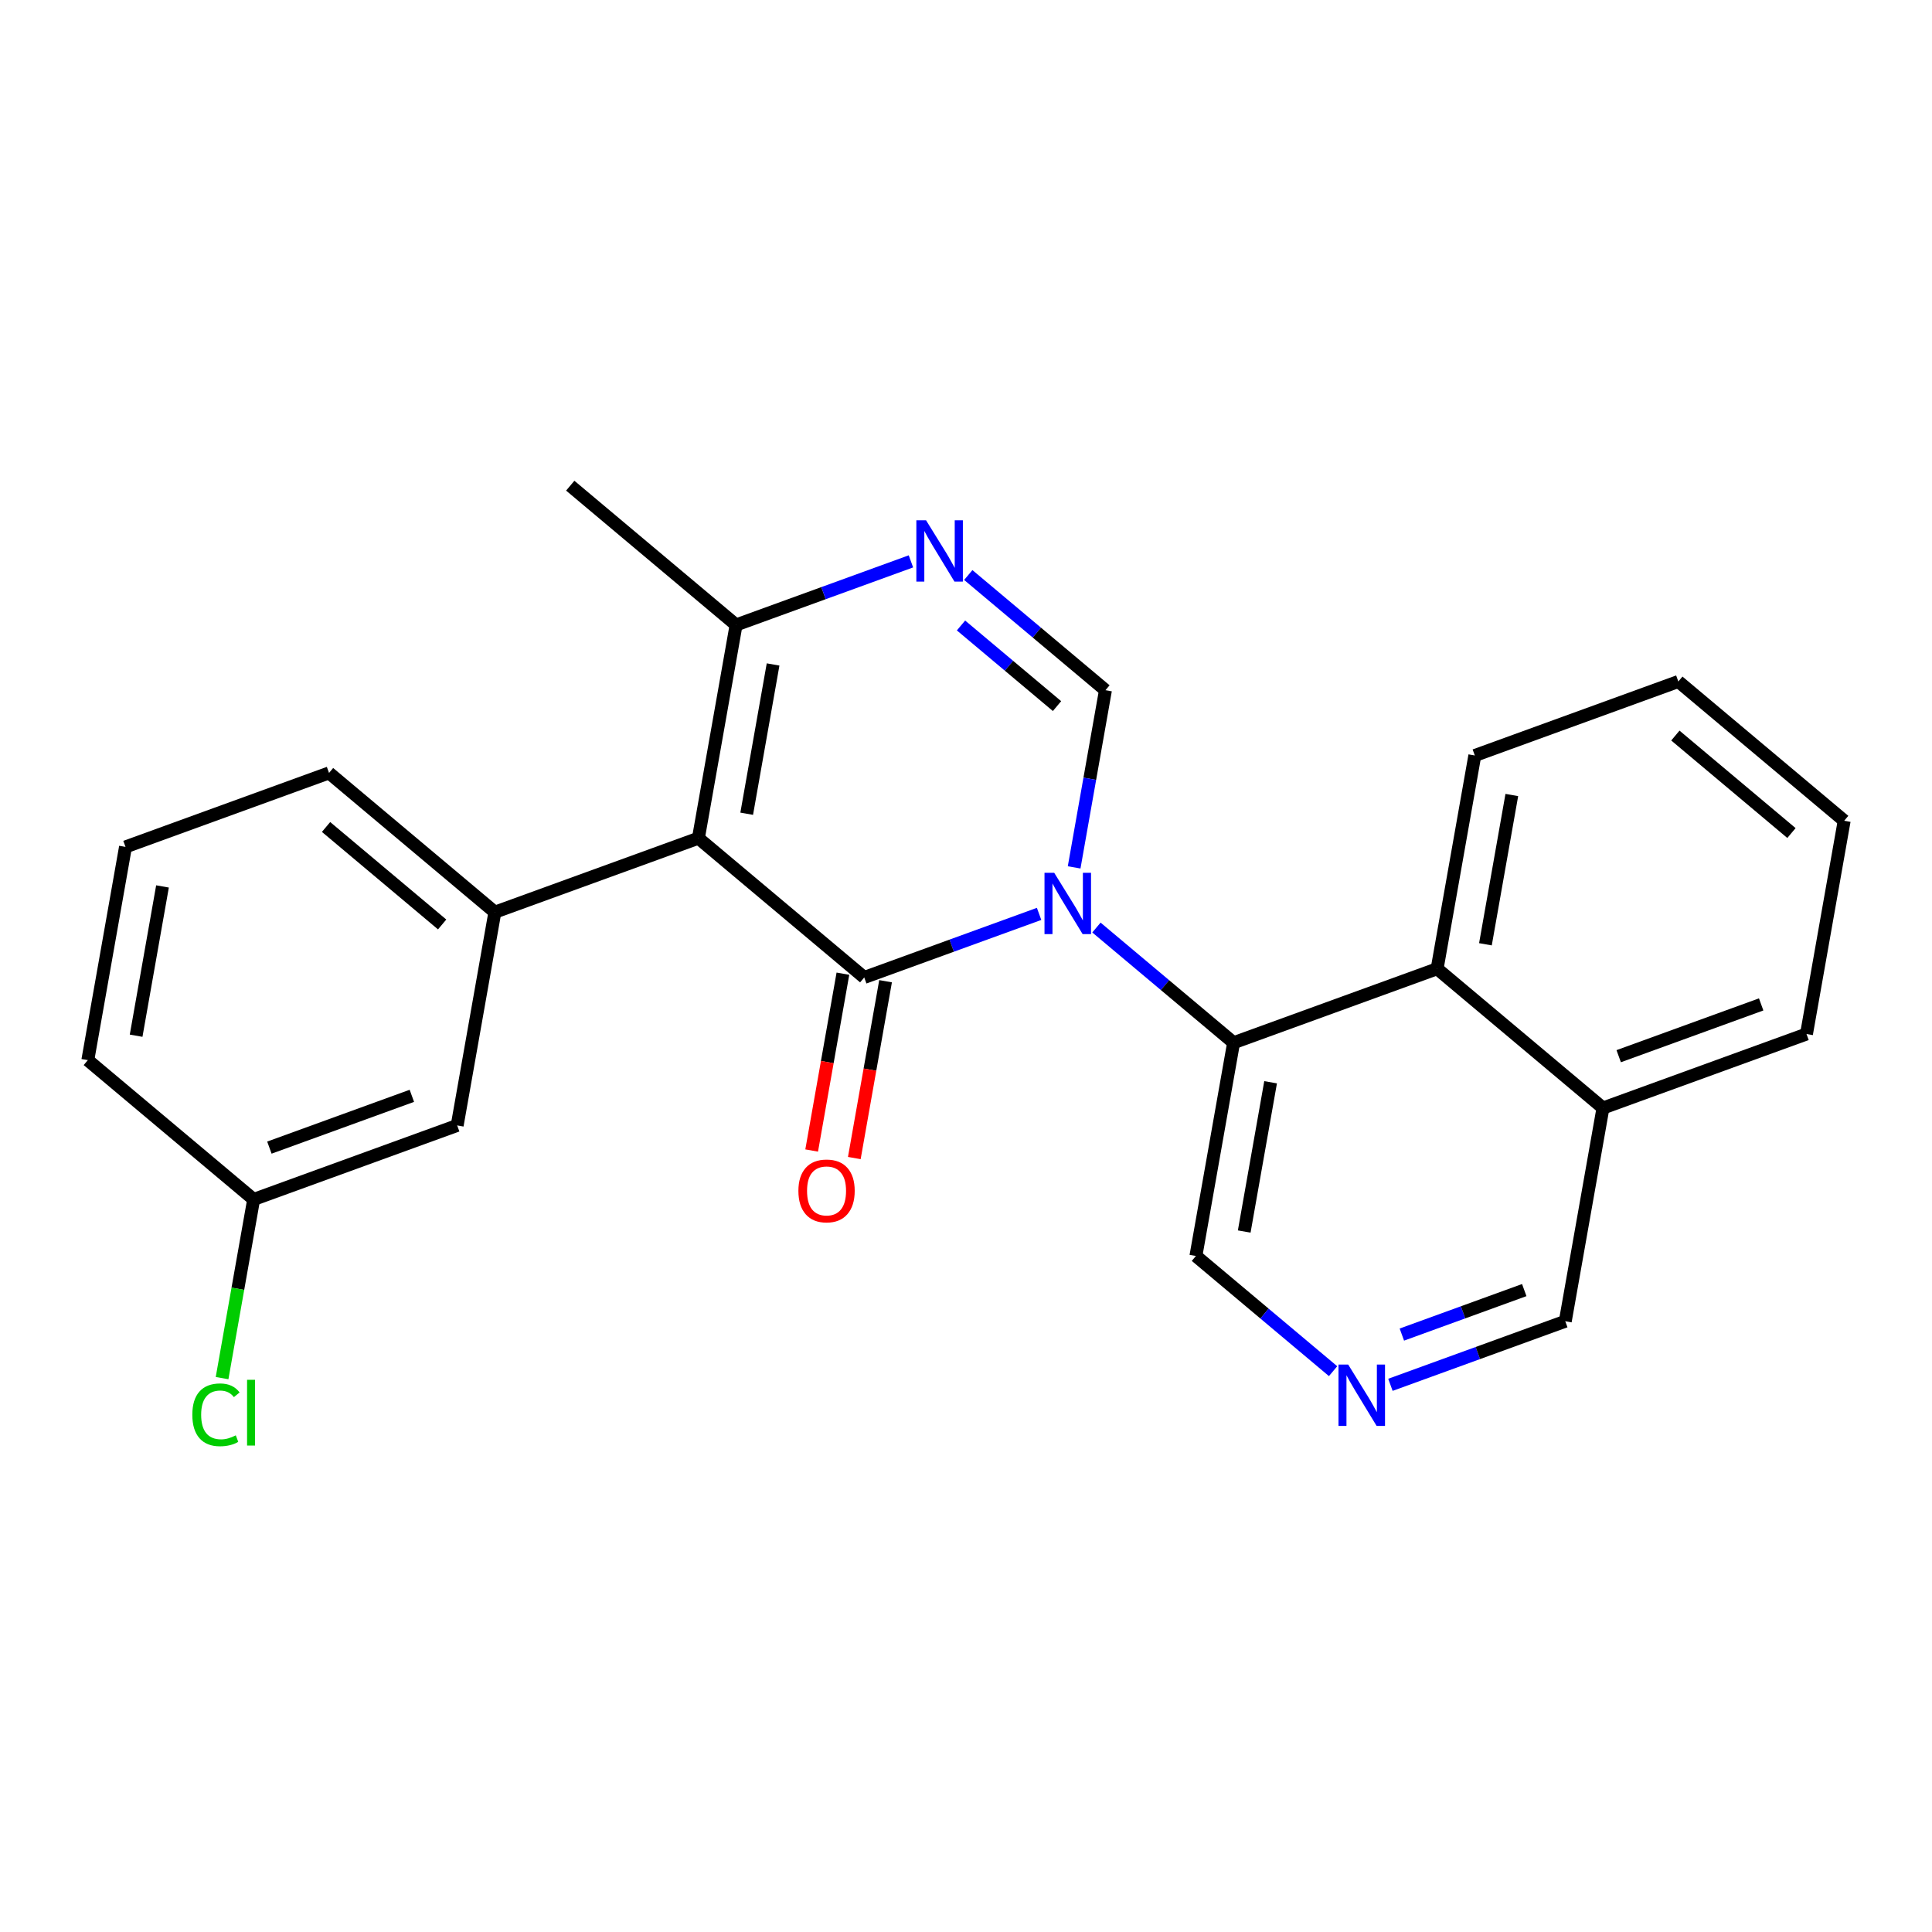 <?xml version='1.0' encoding='iso-8859-1'?>
<svg version='1.1' baseProfile='full'
              xmlns='http://www.w3.org/2000/svg'
                      xmlns:rdkit='http://www.rdkit.org/xml'
                      xmlns:xlink='http://www.w3.org/1999/xlink'
                  xml:space='preserve'
width='300px' height='300px' viewBox='0 0 300 300'>
<!-- END OF HEADER -->
<rect style='opacity:1.0;fill:#FFFFFF;stroke:none' width='300' height='300' x='0' y='0'> </rect>
<rect style='opacity:1.0;fill:#FFFFFF;stroke:none' width='300' height='300' x='0' y='0'> </rect>
<path class='bond-0 atom-0 atom-1' d='M 88.547,75.415 L 114.299,97.04' style='fill:none;fill-rule:evenodd;stroke:#000000;stroke-width:2.0px;stroke-linecap:butt;stroke-linejoin:miter;stroke-opacity:1' />
<path class='bond-1 atom-1 atom-2' d='M 114.299,97.04 L 127.874,92.104' style='fill:none;fill-rule:evenodd;stroke:#000000;stroke-width:2.0px;stroke-linecap:butt;stroke-linejoin:miter;stroke-opacity:1' />
<path class='bond-1 atom-1 atom-2' d='M 127.874,92.104 L 141.45,87.169' style='fill:none;fill-rule:evenodd;stroke:#0000FF;stroke-width:2.0px;stroke-linecap:butt;stroke-linejoin:miter;stroke-opacity:1' />
<path class='bond-24 atom-17 atom-1' d='M 108.447,130.154 L 114.299,97.04' style='fill:none;fill-rule:evenodd;stroke:#000000;stroke-width:2.0px;stroke-linecap:butt;stroke-linejoin:miter;stroke-opacity:1' />
<path class='bond-24 atom-17 atom-1' d='M 115.947,126.357 L 120.044,103.177' style='fill:none;fill-rule:evenodd;stroke:#000000;stroke-width:2.0px;stroke-linecap:butt;stroke-linejoin:miter;stroke-opacity:1' />
<path class='bond-2 atom-2 atom-3' d='M 150.354,89.289 L 161.004,98.232' style='fill:none;fill-rule:evenodd;stroke:#0000FF;stroke-width:2.0px;stroke-linecap:butt;stroke-linejoin:miter;stroke-opacity:1' />
<path class='bond-2 atom-2 atom-3' d='M 161.004,98.232 L 171.654,107.175' style='fill:none;fill-rule:evenodd;stroke:#000000;stroke-width:2.0px;stroke-linecap:butt;stroke-linejoin:miter;stroke-opacity:1' />
<path class='bond-2 atom-2 atom-3' d='M 149.224,97.123 L 156.679,103.383' style='fill:none;fill-rule:evenodd;stroke:#0000FF;stroke-width:2.0px;stroke-linecap:butt;stroke-linejoin:miter;stroke-opacity:1' />
<path class='bond-2 atom-2 atom-3' d='M 156.679,103.383 L 164.134,109.643' style='fill:none;fill-rule:evenodd;stroke:#000000;stroke-width:2.0px;stroke-linecap:butt;stroke-linejoin:miter;stroke-opacity:1' />
<path class='bond-3 atom-3 atom-4' d='M 171.654,107.175 L 169.223,120.931' style='fill:none;fill-rule:evenodd;stroke:#000000;stroke-width:2.0px;stroke-linecap:butt;stroke-linejoin:miter;stroke-opacity:1' />
<path class='bond-3 atom-3 atom-4' d='M 169.223,120.931 L 166.792,134.687' style='fill:none;fill-rule:evenodd;stroke:#0000FF;stroke-width:2.0px;stroke-linecap:butt;stroke-linejoin:miter;stroke-opacity:1' />
<path class='bond-4 atom-4 atom-5' d='M 170.254,144.028 L 180.904,152.971' style='fill:none;fill-rule:evenodd;stroke:#0000FF;stroke-width:2.0px;stroke-linecap:butt;stroke-linejoin:miter;stroke-opacity:1' />
<path class='bond-4 atom-4 atom-5' d='M 180.904,152.971 L 191.553,161.914' style='fill:none;fill-rule:evenodd;stroke:#000000;stroke-width:2.0px;stroke-linecap:butt;stroke-linejoin:miter;stroke-opacity:1' />
<path class='bond-14 atom-4 atom-15' d='M 161.35,141.908 L 147.774,146.843' style='fill:none;fill-rule:evenodd;stroke:#0000FF;stroke-width:2.0px;stroke-linecap:butt;stroke-linejoin:miter;stroke-opacity:1' />
<path class='bond-14 atom-4 atom-15' d='M 147.774,146.843 L 134.198,151.778' style='fill:none;fill-rule:evenodd;stroke:#000000;stroke-width:2.0px;stroke-linecap:butt;stroke-linejoin:miter;stroke-opacity:1' />
<path class='bond-5 atom-5 atom-6' d='M 191.553,161.914 L 185.701,195.028' style='fill:none;fill-rule:evenodd;stroke:#000000;stroke-width:2.0px;stroke-linecap:butt;stroke-linejoin:miter;stroke-opacity:1' />
<path class='bond-5 atom-5 atom-6' d='M 197.298,168.052 L 193.202,191.231' style='fill:none;fill-rule:evenodd;stroke:#000000;stroke-width:2.0px;stroke-linecap:butt;stroke-linejoin:miter;stroke-opacity:1' />
<path class='bond-26 atom-14 atom-5' d='M 223.157,150.425 L 191.553,161.914' style='fill:none;fill-rule:evenodd;stroke:#000000;stroke-width:2.0px;stroke-linecap:butt;stroke-linejoin:miter;stroke-opacity:1' />
<path class='bond-6 atom-6 atom-7' d='M 185.701,195.028 L 196.351,203.971' style='fill:none;fill-rule:evenodd;stroke:#000000;stroke-width:2.0px;stroke-linecap:butt;stroke-linejoin:miter;stroke-opacity:1' />
<path class='bond-6 atom-6 atom-7' d='M 196.351,203.971 L 207.001,212.914' style='fill:none;fill-rule:evenodd;stroke:#0000FF;stroke-width:2.0px;stroke-linecap:butt;stroke-linejoin:miter;stroke-opacity:1' />
<path class='bond-7 atom-7 atom-8' d='M 215.905,215.034 L 229.481,210.099' style='fill:none;fill-rule:evenodd;stroke:#0000FF;stroke-width:2.0px;stroke-linecap:butt;stroke-linejoin:miter;stroke-opacity:1' />
<path class='bond-7 atom-7 atom-8' d='M 229.481,210.099 L 243.056,205.164' style='fill:none;fill-rule:evenodd;stroke:#000000;stroke-width:2.0px;stroke-linecap:butt;stroke-linejoin:miter;stroke-opacity:1' />
<path class='bond-7 atom-7 atom-8' d='M 217.68,207.233 L 227.183,203.778' style='fill:none;fill-rule:evenodd;stroke:#0000FF;stroke-width:2.0px;stroke-linecap:butt;stroke-linejoin:miter;stroke-opacity:1' />
<path class='bond-7 atom-7 atom-8' d='M 227.183,203.778 L 236.686,200.324' style='fill:none;fill-rule:evenodd;stroke:#000000;stroke-width:2.0px;stroke-linecap:butt;stroke-linejoin:miter;stroke-opacity:1' />
<path class='bond-8 atom-8 atom-9' d='M 243.056,205.164 L 248.908,172.05' style='fill:none;fill-rule:evenodd;stroke:#000000;stroke-width:2.0px;stroke-linecap:butt;stroke-linejoin:miter;stroke-opacity:1' />
<path class='bond-9 atom-9 atom-10' d='M 248.908,172.05 L 280.512,160.561' style='fill:none;fill-rule:evenodd;stroke:#000000;stroke-width:2.0px;stroke-linecap:butt;stroke-linejoin:miter;stroke-opacity:1' />
<path class='bond-9 atom-9 atom-10' d='M 251.351,164.006 L 273.473,155.964' style='fill:none;fill-rule:evenodd;stroke:#000000;stroke-width:2.0px;stroke-linecap:butt;stroke-linejoin:miter;stroke-opacity:1' />
<path class='bond-27 atom-14 atom-9' d='M 223.157,150.425 L 248.908,172.05' style='fill:none;fill-rule:evenodd;stroke:#000000;stroke-width:2.0px;stroke-linecap:butt;stroke-linejoin:miter;stroke-opacity:1' />
<path class='bond-10 atom-10 atom-11' d='M 280.512,160.561 L 286.364,127.447' style='fill:none;fill-rule:evenodd;stroke:#000000;stroke-width:2.0px;stroke-linecap:butt;stroke-linejoin:miter;stroke-opacity:1' />
<path class='bond-11 atom-11 atom-12' d='M 286.364,127.447 L 260.612,105.822' style='fill:none;fill-rule:evenodd;stroke:#000000;stroke-width:2.0px;stroke-linecap:butt;stroke-linejoin:miter;stroke-opacity:1' />
<path class='bond-11 atom-11 atom-12' d='M 278.176,129.354 L 260.15,114.216' style='fill:none;fill-rule:evenodd;stroke:#000000;stroke-width:2.0px;stroke-linecap:butt;stroke-linejoin:miter;stroke-opacity:1' />
<path class='bond-12 atom-12 atom-13' d='M 260.612,105.822 L 229.009,117.311' style='fill:none;fill-rule:evenodd;stroke:#000000;stroke-width:2.0px;stroke-linecap:butt;stroke-linejoin:miter;stroke-opacity:1' />
<path class='bond-13 atom-13 atom-14' d='M 229.009,117.311 L 223.157,150.425' style='fill:none;fill-rule:evenodd;stroke:#000000;stroke-width:2.0px;stroke-linecap:butt;stroke-linejoin:miter;stroke-opacity:1' />
<path class='bond-13 atom-13 atom-14' d='M 234.754,123.449 L 230.657,146.628' style='fill:none;fill-rule:evenodd;stroke:#000000;stroke-width:2.0px;stroke-linecap:butt;stroke-linejoin:miter;stroke-opacity:1' />
<path class='bond-15 atom-15 atom-16' d='M 130.887,151.193 L 128.461,164.922' style='fill:none;fill-rule:evenodd;stroke:#000000;stroke-width:2.0px;stroke-linecap:butt;stroke-linejoin:miter;stroke-opacity:1' />
<path class='bond-15 atom-15 atom-16' d='M 128.461,164.922 L 126.035,178.651' style='fill:none;fill-rule:evenodd;stroke:#FF0000;stroke-width:2.0px;stroke-linecap:butt;stroke-linejoin:miter;stroke-opacity:1' />
<path class='bond-15 atom-15 atom-16' d='M 137.51,152.364 L 135.083,166.093' style='fill:none;fill-rule:evenodd;stroke:#000000;stroke-width:2.0px;stroke-linecap:butt;stroke-linejoin:miter;stroke-opacity:1' />
<path class='bond-15 atom-15 atom-16' d='M 135.083,166.093 L 132.657,179.821' style='fill:none;fill-rule:evenodd;stroke:#FF0000;stroke-width:2.0px;stroke-linecap:butt;stroke-linejoin:miter;stroke-opacity:1' />
<path class='bond-16 atom-15 atom-17' d='M 134.198,151.778 L 108.447,130.154' style='fill:none;fill-rule:evenodd;stroke:#000000;stroke-width:2.0px;stroke-linecap:butt;stroke-linejoin:miter;stroke-opacity:1' />
<path class='bond-17 atom-17 atom-18' d='M 108.447,130.154 L 76.843,141.643' style='fill:none;fill-rule:evenodd;stroke:#000000;stroke-width:2.0px;stroke-linecap:butt;stroke-linejoin:miter;stroke-opacity:1' />
<path class='bond-18 atom-18 atom-19' d='M 76.843,141.643 L 51.092,120.018' style='fill:none;fill-rule:evenodd;stroke:#000000;stroke-width:2.0px;stroke-linecap:butt;stroke-linejoin:miter;stroke-opacity:1' />
<path class='bond-18 atom-18 atom-19' d='M 68.656,143.549 L 50.63,128.412' style='fill:none;fill-rule:evenodd;stroke:#000000;stroke-width:2.0px;stroke-linecap:butt;stroke-linejoin:miter;stroke-opacity:1' />
<path class='bond-25 atom-24 atom-18' d='M 70.991,174.757 L 76.843,141.643' style='fill:none;fill-rule:evenodd;stroke:#000000;stroke-width:2.0px;stroke-linecap:butt;stroke-linejoin:miter;stroke-opacity:1' />
<path class='bond-19 atom-19 atom-20' d='M 51.092,120.018 L 19.488,131.507' style='fill:none;fill-rule:evenodd;stroke:#000000;stroke-width:2.0px;stroke-linecap:butt;stroke-linejoin:miter;stroke-opacity:1' />
<path class='bond-20 atom-20 atom-21' d='M 19.488,131.507 L 13.636,164.621' style='fill:none;fill-rule:evenodd;stroke:#000000;stroke-width:2.0px;stroke-linecap:butt;stroke-linejoin:miter;stroke-opacity:1' />
<path class='bond-20 atom-20 atom-21' d='M 25.233,137.644 L 21.137,160.824' style='fill:none;fill-rule:evenodd;stroke:#000000;stroke-width:2.0px;stroke-linecap:butt;stroke-linejoin:miter;stroke-opacity:1' />
<path class='bond-21 atom-21 atom-22' d='M 13.636,164.621 L 39.388,186.246' style='fill:none;fill-rule:evenodd;stroke:#000000;stroke-width:2.0px;stroke-linecap:butt;stroke-linejoin:miter;stroke-opacity:1' />
<path class='bond-22 atom-22 atom-23' d='M 39.388,186.246 L 36.936,200.119' style='fill:none;fill-rule:evenodd;stroke:#000000;stroke-width:2.0px;stroke-linecap:butt;stroke-linejoin:miter;stroke-opacity:1' />
<path class='bond-22 atom-22 atom-23' d='M 36.936,200.119 L 34.484,213.993' style='fill:none;fill-rule:evenodd;stroke:#00CC00;stroke-width:2.0px;stroke-linecap:butt;stroke-linejoin:miter;stroke-opacity:1' />
<path class='bond-23 atom-22 atom-24' d='M 39.388,186.246 L 70.991,174.757' style='fill:none;fill-rule:evenodd;stroke:#000000;stroke-width:2.0px;stroke-linecap:butt;stroke-linejoin:miter;stroke-opacity:1' />
<path class='bond-23 atom-22 atom-24' d='M 41.831,178.202 L 63.953,170.159' style='fill:none;fill-rule:evenodd;stroke:#000000;stroke-width:2.0px;stroke-linecap:butt;stroke-linejoin:miter;stroke-opacity:1' />
<path  class='atom-2' d='M 143.797 80.789
L 146.918 85.833
Q 147.227 86.331, 147.725 87.232
Q 148.222 88.133, 148.249 88.187
L 148.249 80.789
L 149.514 80.789
L 149.514 90.312
L 148.209 90.312
L 144.86 84.797
Q 144.47 84.152, 144.053 83.412
Q 143.649 82.672, 143.528 82.443
L 143.528 90.312
L 142.291 90.312
L 142.291 80.789
L 143.797 80.789
' fill='#0000FF'/>
<path  class='atom-4' d='M 163.697 135.528
L 166.817 140.572
Q 167.127 141.069, 167.624 141.971
Q 168.122 142.872, 168.149 142.926
L 168.149 135.528
L 169.413 135.528
L 169.413 145.051
L 168.109 145.051
L 164.759 139.536
Q 164.369 138.89, 163.952 138.151
Q 163.549 137.411, 163.428 137.182
L 163.428 145.051
L 162.19 145.051
L 162.19 135.528
L 163.697 135.528
' fill='#0000FF'/>
<path  class='atom-7' d='M 209.348 211.891
L 212.468 216.935
Q 212.778 217.433, 213.276 218.334
Q 213.773 219.236, 213.8 219.289
L 213.8 211.891
L 215.064 211.891
L 215.064 221.415
L 213.76 221.415
L 210.411 215.9
Q 210.02 215.254, 209.603 214.514
Q 209.2 213.775, 209.079 213.546
L 209.079 221.415
L 207.841 221.415
L 207.841 211.891
L 209.348 211.891
' fill='#0000FF'/>
<path  class='atom-16' d='M 123.975 184.919
Q 123.975 182.633, 125.105 181.355
Q 126.235 180.077, 128.346 180.077
Q 130.458 180.077, 131.588 181.355
Q 132.718 182.633, 132.718 184.919
Q 132.718 187.233, 131.575 188.551
Q 130.431 189.856, 128.346 189.856
Q 126.248 189.856, 125.105 188.551
Q 123.975 187.246, 123.975 184.919
M 128.346 188.78
Q 129.799 188.78, 130.579 187.811
Q 131.373 186.829, 131.373 184.919
Q 131.373 183.05, 130.579 182.108
Q 129.799 181.153, 128.346 181.153
Q 126.894 181.153, 126.1 182.095
Q 125.32 183.036, 125.32 184.919
Q 125.32 186.843, 126.1 187.811
Q 126.894 188.78, 128.346 188.78
' fill='#FF0000'/>
<path  class='atom-23' d='M 29.864 219.689
Q 29.864 217.322, 30.967 216.084
Q 32.083 214.833, 34.195 214.833
Q 36.159 214.833, 37.208 216.219
L 36.32 216.945
Q 35.554 215.936, 34.195 215.936
Q 32.756 215.936, 31.989 216.905
Q 31.236 217.86, 31.236 219.689
Q 31.236 221.572, 32.016 222.541
Q 32.81 223.509, 34.343 223.509
Q 35.392 223.509, 36.616 222.877
L 36.993 223.886
Q 36.495 224.209, 35.742 224.397
Q 34.989 224.585, 34.155 224.585
Q 32.083 224.585, 30.967 223.321
Q 29.864 222.056, 29.864 219.689
' fill='#00CC00'/>
<path  class='atom-23' d='M 38.365 214.255
L 39.602 214.255
L 39.602 224.464
L 38.365 224.464
L 38.365 214.255
' fill='#00CC00'/>
</svg>
